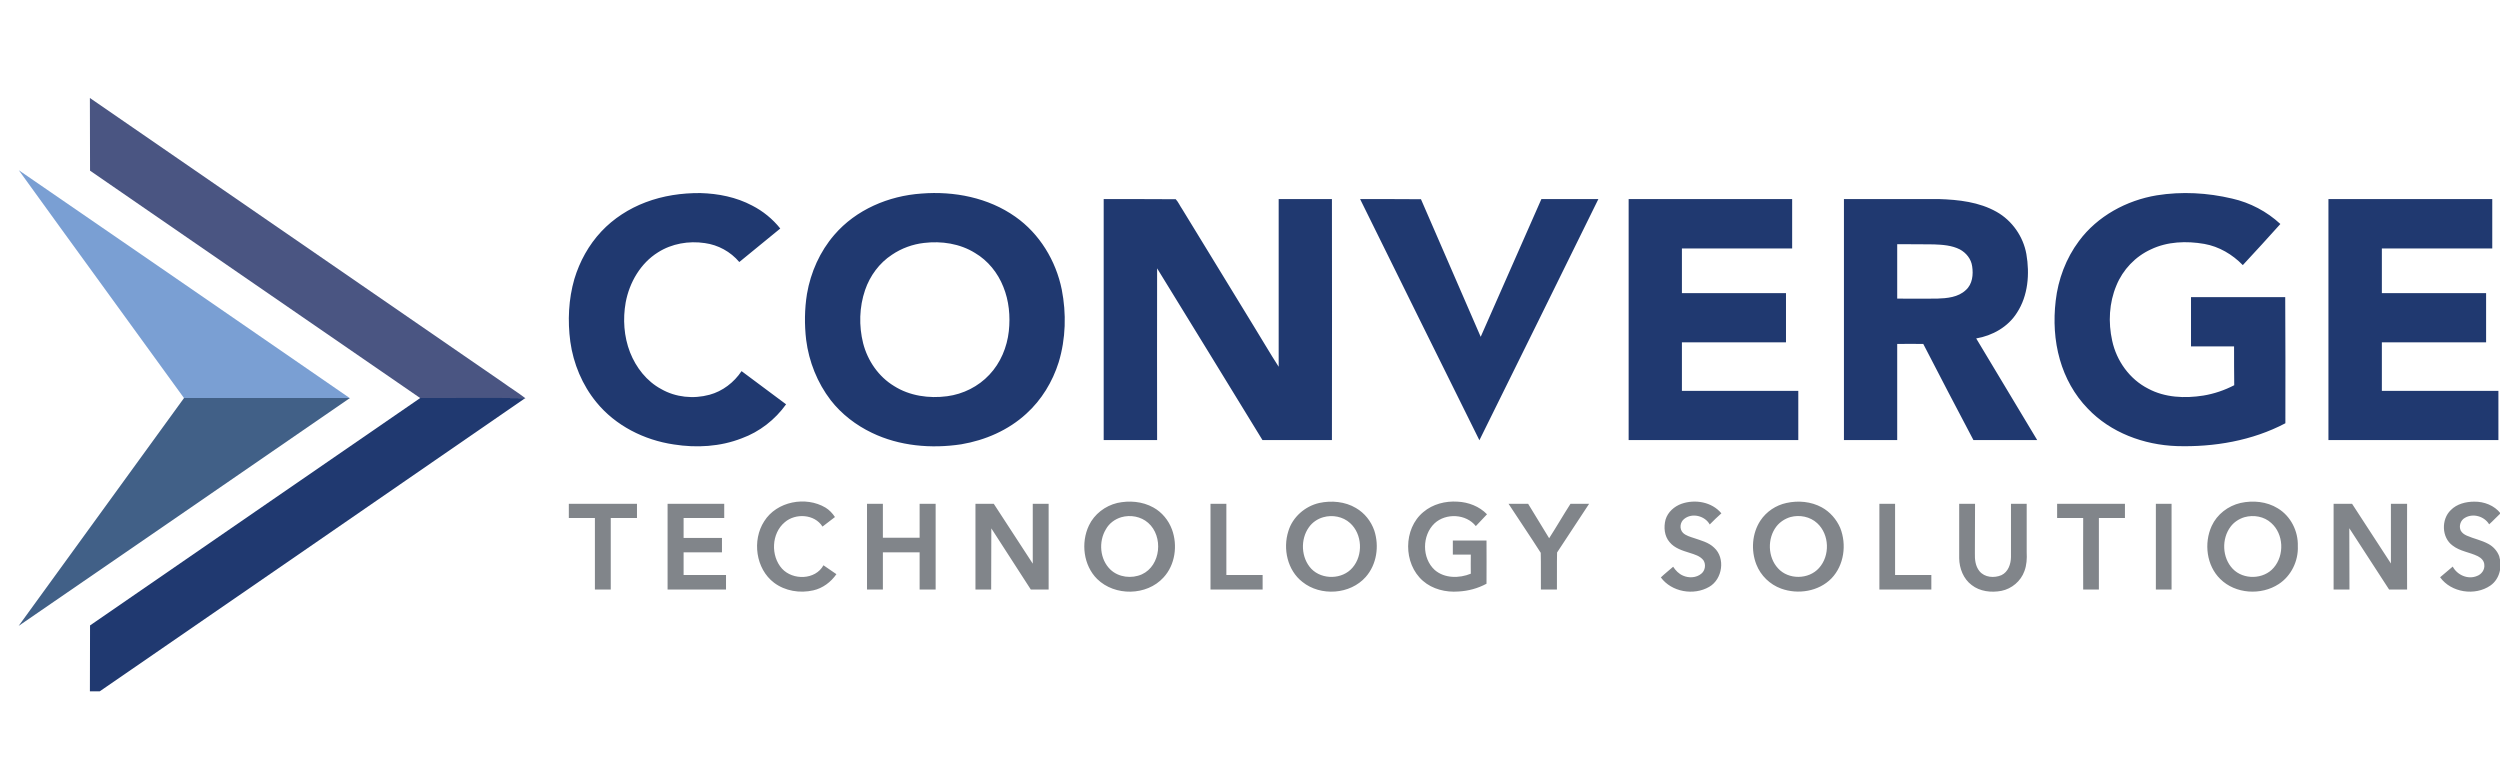 <svg xmlns="http://www.w3.org/2000/svg" width="179" height="56" fill="none" viewBox="0 0 179 56"><g clip-path="url(#a)"><path fill="#4A5582" d="M6.447 12.22C6.439 10.489 6.436 8.754 6.436 7.016C16.28 13.8 26.124 20.58 35.968 27.357C36.512 27.751 37.092 28.11 37.637 28.527L37.602 28.516C35.098 28.481 32.595 28.516 30.091 28.504C22.198 23.08 14.329 17.644 6.447 12.22Z"/><path fill="#7A9FD3" d="M1.346 12.188C9.25 17.612 17.143 23.059 25.048 28.507C21.084 28.518 17.132 28.495 13.179 28.507C9.239 23.059 5.275 17.635 1.346 12.188Z"/><path fill="#203970" fill-rule="evenodd" d="M65.973 13.859C68.314 13.673 70.76 14.149 72.696 15.516C74.434 16.733 75.605 18.669 76.022 20.732C76.358 22.447 76.312 24.255 75.802 25.936C75.362 27.338 74.573 28.636 73.484 29.622C72.197 30.804 70.54 31.522 68.825 31.812C66.669 32.137 64.397 31.94 62.427 30.989C61.291 30.445 60.259 29.656 59.483 28.66C58.521 27.408 57.918 25.89 57.721 24.336C57.593 23.247 57.605 22.134 57.779 21.045C58.045 19.492 58.706 18.008 59.738 16.814C61.291 15.006 63.632 14.021 65.973 13.859ZM66.159 17.394C65.347 17.486 64.548 17.776 63.864 18.24C62.96 18.831 62.288 19.747 61.94 20.767C61.523 21.983 61.488 23.328 61.801 24.58C62.125 25.831 62.902 26.967 64.015 27.64C65.127 28.347 66.518 28.544 67.816 28.37C68.964 28.219 70.053 27.674 70.841 26.828C71.641 25.982 72.105 24.858 72.232 23.71C72.348 22.633 72.244 21.532 71.838 20.535C71.444 19.538 70.737 18.657 69.81 18.112C68.732 17.44 67.41 17.243 66.159 17.394ZM154.419 13.986C156.215 13.697 158.058 13.801 159.82 14.218C161.106 14.508 162.312 15.145 163.274 16.038C162.393 17.023 161.489 18.008 160.585 18.982C159.843 18.217 158.881 17.649 157.826 17.463C156.551 17.243 155.184 17.29 154.002 17.857C152.889 18.367 151.996 19.306 151.533 20.442C151.011 21.682 150.942 23.085 151.232 24.394C151.544 25.843 152.483 27.153 153.805 27.825C155.01 28.474 156.436 28.532 157.757 28.323C158.533 28.196 159.275 27.941 159.971 27.582C159.959 26.654 159.959 25.727 159.959 24.8C158.931 24.8 157.904 24.8 156.876 24.8C156.876 23.625 156.876 22.451 156.876 21.276C159.125 21.276 161.373 21.276 163.622 21.276C163.645 24.278 163.633 27.292 163.633 30.305C161.257 31.557 158.522 32.021 155.856 31.94C153.503 31.858 151.116 30.978 149.481 29.251C148.531 28.277 147.859 27.049 147.488 25.75C147.094 24.383 147.024 22.945 147.187 21.543C147.36 20.002 147.928 18.495 148.856 17.255C150.177 15.47 152.263 14.345 154.419 13.986ZM46.223 14.485C47.475 14.009 48.82 13.812 50.153 13.824C51.428 13.859 52.714 14.114 53.85 14.716C54.626 15.111 55.322 15.678 55.867 16.362C54.881 17.162 53.908 17.962 52.934 18.761C52.308 18.02 51.416 17.533 50.465 17.405C49.318 17.232 48.101 17.44 47.116 18.066C45.864 18.843 45.064 20.222 44.798 21.659C44.589 22.841 44.67 24.093 45.111 25.229C45.54 26.318 46.305 27.303 47.348 27.86C48.379 28.451 49.654 28.578 50.802 28.265C51.74 28.011 52.552 27.385 53.096 26.573C54.163 27.361 55.218 28.161 56.284 28.949C55.496 30.05 54.383 30.92 53.108 31.383C51.567 31.986 49.874 32.079 48.252 31.824C46.119 31.511 44.068 30.479 42.7 28.799C41.692 27.57 41.054 26.04 40.834 24.464C40.637 22.969 40.706 21.427 41.124 19.978C41.506 18.715 42.155 17.533 43.059 16.571C43.929 15.644 45.03 14.937 46.223 14.485ZM79.024 14.253C80.751 14.253 82.466 14.253 84.182 14.264C84.367 14.461 84.483 14.74 84.645 14.971C86.349 17.765 88.064 20.558 89.768 23.351C90.371 24.325 90.939 25.31 91.553 26.26C91.553 22.258 91.553 18.255 91.553 14.253C92.828 14.253 94.099 14.253 95.366 14.253C95.374 20.009 95.374 25.762 95.366 31.511C93.713 31.511 92.055 31.511 90.394 31.511C87.879 27.419 85.376 23.305 82.849 19.213C82.837 23.316 82.849 27.419 82.849 31.511C81.574 31.511 80.299 31.511 79.024 31.511C79.024 25.762 79.024 20.009 79.024 14.253ZM97.383 14.253C98.843 14.253 100.292 14.253 101.741 14.264C103.167 17.544 104.592 20.836 106.018 24.116C107.467 20.836 108.915 17.544 110.364 14.253C111.72 14.253 113.076 14.253 114.444 14.253C111.616 20.013 108.765 25.774 105.925 31.522C103.062 25.774 100.234 20.013 97.383 14.253ZM116.611 14.253C120.513 14.253 124.415 14.253 128.318 14.253C128.318 15.427 128.318 16.606 128.318 17.788C125.683 17.788 123.052 17.788 120.425 17.788C120.425 18.854 120.425 19.921 120.425 20.987C122.913 20.987 125.397 20.987 127.877 20.987C127.877 22.161 127.877 23.336 127.877 24.51C125.397 24.51 122.913 24.51 120.425 24.51C120.425 25.669 120.425 26.828 120.425 27.987C123.198 27.987 125.976 27.987 128.758 27.987C128.758 29.162 128.758 30.336 128.758 31.511C124.709 31.511 120.66 31.511 116.611 31.511C116.611 25.762 116.611 20.009 116.611 14.253ZM132.026 14.253C134.298 14.253 136.57 14.253 138.83 14.253C140.244 14.299 141.704 14.461 142.956 15.168C144.069 15.794 144.868 16.942 145.089 18.194C145.332 19.608 145.216 21.161 144.416 22.389C143.779 23.409 142.655 24.035 141.496 24.232C142.948 26.658 144.405 29.084 145.865 31.511C144.347 31.511 142.817 31.511 141.299 31.511C140.093 29.216 138.888 26.933 137.706 24.626C137.08 24.614 136.465 24.626 135.84 24.626C135.84 26.921 135.84 29.216 135.84 31.511C134.565 31.511 133.294 31.511 132.026 31.511C132.026 25.762 132.026 20.009 132.026 14.253ZM135.84 17.486C135.84 18.785 135.84 20.083 135.84 21.381C136.79 21.381 137.74 21.392 138.691 21.381C139.409 21.358 140.209 21.288 140.754 20.767C141.229 20.349 141.299 19.654 141.206 19.063C141.136 18.541 140.777 18.101 140.325 17.857C139.757 17.568 139.096 17.521 138.471 17.498C137.59 17.486 136.72 17.486 135.84 17.486ZM166.716 14.253C170.626 14.253 174.536 14.253 178.446 14.253C178.446 15.427 178.446 16.606 178.446 17.788C175.803 17.788 173.172 17.788 170.541 17.788C170.541 18.854 170.541 19.921 170.541 20.987C173.029 20.987 175.517 20.987 178.005 20.987C178.005 22.161 178.005 23.336 178.005 24.51C175.513 24.51 173.021 24.51 170.541 24.51C170.541 25.669 170.541 26.828 170.541 27.987C173.323 27.987 176.104 27.987 178.886 27.987C178.886 29.162 178.886 30.336 178.886 31.511C174.829 31.511 170.773 31.511 166.716 31.511C166.716 25.762 166.716 20.009 166.716 14.253Z" clip-rule="evenodd"/><path fill="#203970" d="M30.091 28.497C32.595 28.508 35.098 28.473 37.602 28.508C27.217 35.682 16.832 42.822 6.436 49.985C6.436 48.246 6.439 46.512 6.447 44.781C14.329 39.357 22.198 33.921 30.091 28.497Z"/><path fill="#416087" d="M13.179 28.495C17.132 28.484 21.084 28.507 25.048 28.495H25.059C17.155 33.931 9.25 39.39 1.334 44.815C5.275 39.367 9.239 33.943 13.179 28.495Z"/><path fill="#81858A" fill-rule="evenodd" d="M54.718 37.321C55.611 35.896 57.697 35.502 59.111 36.348C59.377 36.51 59.609 36.754 59.783 37.02C59.482 37.244 59.184 37.472 58.891 37.704C58.323 36.8 56.955 36.73 56.19 37.391C55.228 38.191 55.17 39.802 55.993 40.717C56.77 41.563 58.38 41.529 58.96 40.474C59.269 40.683 59.578 40.895 59.887 41.111C59.493 41.679 58.902 42.12 58.23 42.27C57.268 42.491 56.213 42.317 55.425 41.726C54.104 40.729 53.837 38.678 54.718 37.321ZM79.996 36.012C80.854 35.826 81.793 35.896 82.581 36.336C83.195 36.672 83.671 37.252 83.914 37.913C84.331 39.048 84.146 40.451 83.3 41.355C82.106 42.665 79.823 42.699 78.559 41.459C77.574 40.486 77.377 38.863 77.968 37.623C78.351 36.812 79.127 36.22 79.996 36.012ZM80.286 37.032C79.823 37.171 79.417 37.472 79.185 37.889C78.64 38.782 78.745 40.057 79.51 40.787C80.101 41.343 81.028 41.448 81.758 41.123C83.126 40.497 83.311 38.399 82.21 37.437C81.689 36.974 80.935 36.846 80.286 37.032ZM94.461 36.012C95.33 35.826 96.304 35.907 97.081 36.371C97.706 36.73 98.17 37.321 98.402 37.994C98.761 39.106 98.576 40.416 97.787 41.309C96.675 42.572 94.554 42.711 93.256 41.668C92.178 40.833 91.842 39.292 92.247 38.028C92.549 37.02 93.441 36.243 94.461 36.012ZM94.751 37.032C94.334 37.148 93.963 37.403 93.719 37.75C93.094 38.62 93.151 39.941 93.893 40.729C94.67 41.529 96.118 41.494 96.837 40.648C97.614 39.755 97.544 38.237 96.663 37.449C96.153 36.985 95.4 36.846 94.751 37.032ZM101.914 36.661C102.586 36.093 103.49 35.861 104.359 35.919C105.136 35.954 105.924 36.255 106.469 36.823C106.202 37.101 105.936 37.379 105.669 37.669C104.974 36.788 103.525 36.719 102.713 37.472C101.809 38.33 101.798 39.964 102.725 40.81C103.432 41.424 104.487 41.413 105.31 41.077C105.298 40.625 105.31 40.161 105.31 39.709C104.877 39.709 104.448 39.709 104.023 39.709C104.023 39.377 104.023 39.041 104.023 38.701C104.827 38.701 105.63 38.701 106.434 38.701C106.434 39.732 106.445 40.764 106.434 41.795C105.808 42.131 105.124 42.317 104.417 42.352C103.525 42.421 102.563 42.189 101.879 41.587C100.465 40.358 100.465 37.855 101.914 36.661ZM120.4 36.07C121.362 35.734 122.568 35.931 123.251 36.754C122.966 37.008 122.687 37.275 122.417 37.553C122.081 36.939 121.165 36.696 120.597 37.148C120.284 37.379 120.226 37.878 120.505 38.156C120.713 38.353 121.015 38.434 121.293 38.527C121.791 38.701 122.336 38.828 122.73 39.211C123.553 39.952 123.333 41.471 122.382 42.016C121.269 42.665 119.682 42.386 118.917 41.343C119.195 41.077 119.508 40.833 119.798 40.578C119.971 40.845 120.203 41.088 120.505 41.216C120.922 41.401 121.455 41.378 121.814 41.077C122.092 40.856 122.162 40.416 121.965 40.115C121.722 39.802 121.327 39.697 120.968 39.581C120.447 39.419 119.89 39.245 119.543 38.817C119.16 38.376 119.114 37.739 119.253 37.206C119.415 36.661 119.879 36.255 120.4 36.07ZM127.911 36.012C128.757 35.826 129.672 35.907 130.437 36.325C131.029 36.649 131.492 37.182 131.759 37.797C132.234 38.99 132.037 40.474 131.133 41.413C130.217 42.352 128.734 42.583 127.528 42.143C126.729 41.853 126.068 41.216 125.755 40.416C125.361 39.408 125.442 38.191 126.045 37.275C126.474 36.626 127.157 36.174 127.911 36.012ZM128.2 37.02C127.806 37.136 127.447 37.368 127.192 37.692C126.531 38.55 126.566 39.895 127.308 40.694C128.05 41.517 129.499 41.505 130.24 40.671C131.04 39.79 130.994 38.272 130.113 37.461C129.603 36.985 128.85 36.846 128.2 37.02ZM160.421 36.012C161.314 35.815 162.299 35.907 163.087 36.394C164.014 36.95 164.559 38.028 164.524 39.106C164.571 40.161 164.049 41.239 163.157 41.819C161.905 42.641 160.062 42.537 158.973 41.459C157.988 40.497 157.791 38.898 158.358 37.657C158.741 36.823 159.529 36.22 160.421 36.012ZM160.7 37.032C160.317 37.148 159.958 37.379 159.715 37.704C159.054 38.573 159.1 39.929 159.865 40.729C160.63 41.529 162.079 41.494 162.798 40.648C163.574 39.755 163.516 38.237 162.624 37.449C162.114 36.974 161.36 36.846 160.7 37.032ZM175.477 36.522C175.906 36.081 176.555 35.919 177.158 35.919C177.853 35.907 178.595 36.186 179.036 36.754C178.757 37.008 178.502 37.298 178.224 37.542C177.876 36.962 177.065 36.73 176.486 37.078C176.173 37.252 176.045 37.657 176.184 37.982C176.277 38.156 176.439 38.272 176.625 38.353C177.123 38.573 177.679 38.678 178.166 38.944C178.514 39.13 178.804 39.443 178.943 39.825C179.175 40.567 178.978 41.459 178.317 41.923C177.216 42.688 175.5 42.433 174.712 41.332C175.014 41.077 175.315 40.822 175.616 40.567C175.929 41.169 176.706 41.517 177.355 41.239C177.679 41.123 177.923 40.787 177.876 40.428C177.865 40.15 177.645 39.941 177.413 39.825C176.822 39.535 176.138 39.477 175.605 39.06C174.817 38.492 174.782 37.182 175.477 36.522ZM73.946 36.07C74.325 36.07 74.704 36.07 75.082 36.07C75.082 38.117 75.082 40.165 75.082 42.212C74.657 42.212 74.232 42.212 73.807 42.212C72.868 40.752 71.918 39.292 70.979 37.831C70.972 39.292 70.968 40.752 70.968 42.212C70.597 42.212 70.222 42.212 69.843 42.212C69.843 40.165 69.843 38.117 69.843 36.07C70.272 36.07 70.713 36.07 71.153 36.07C72.08 37.495 73.019 38.932 73.946 40.358C73.946 38.929 73.946 37.499 73.946 36.07ZM140.278 36.07C140.656 36.07 141.035 36.07 141.413 36.07C141.413 37.252 141.41 38.434 141.402 39.616C141.39 40.057 141.437 40.532 141.726 40.891C142.097 41.355 142.793 41.401 143.303 41.181C143.789 40.949 143.975 40.393 143.986 39.895C143.986 38.62 143.986 37.345 143.986 36.07C144.357 36.07 144.732 36.07 145.111 36.07C145.111 37.229 145.111 38.388 145.111 39.547C145.134 39.999 145.111 40.462 144.948 40.891C144.693 41.61 144.044 42.155 143.303 42.305C142.572 42.444 141.761 42.352 141.17 41.888C140.579 41.448 140.289 40.694 140.278 39.976C140.278 38.678 140.278 37.376 140.278 36.07ZM40.728 36.07C42.359 36.07 43.985 36.07 45.608 36.07C45.608 36.41 45.608 36.75 45.608 37.09C44.982 37.09 44.356 37.09 43.73 37.09C43.73 38.805 43.73 40.509 43.73 42.212C43.352 42.212 42.973 42.212 42.595 42.212C42.595 40.505 42.595 38.797 42.595 37.09C41.976 37.09 41.354 37.09 40.728 37.09C40.728 36.75 40.728 36.41 40.728 36.07ZM47.799 36.07C49.151 36.07 50.503 36.07 51.855 36.07C51.855 36.41 51.855 36.75 51.855 37.09C50.889 37.09 49.92 37.09 48.946 37.09C48.946 37.569 48.946 38.044 48.946 38.515C49.858 38.515 50.773 38.515 51.693 38.515C51.693 38.863 51.693 39.207 51.693 39.547C50.777 39.547 49.862 39.547 48.946 39.547C48.946 40.092 48.946 40.625 48.946 41.169C49.958 41.169 50.971 41.169 51.983 41.169C51.983 41.517 51.983 41.865 51.983 42.212C50.584 42.212 49.189 42.212 47.799 42.212C47.799 40.165 47.799 38.117 47.799 36.07ZM62.078 42.212C62.078 40.165 62.078 38.117 62.078 36.07C62.456 36.07 62.835 36.07 63.214 36.07C63.214 36.881 63.214 37.692 63.214 38.504C64.087 38.504 64.964 38.504 65.845 38.504C65.845 37.692 65.845 36.881 65.845 36.07C66.223 36.07 66.606 36.07 66.992 36.07C66.992 38.117 66.992 40.165 66.992 42.212C66.606 42.212 66.223 42.212 65.845 42.212C65.845 41.324 65.845 40.435 65.845 39.547C64.964 39.547 64.087 39.547 63.214 39.547C63.214 40.435 63.214 41.324 63.214 42.212C62.835 42.212 62.456 42.212 62.078 42.212ZM86.672 36.07C87.051 36.07 87.43 36.07 87.808 36.07C87.808 37.77 87.808 39.469 87.808 41.169C88.674 41.169 89.539 41.169 90.404 41.169C90.404 41.517 90.404 41.865 90.404 42.212C89.16 42.212 87.916 42.212 86.672 42.212C86.672 40.165 86.672 38.117 86.672 36.07ZM108.01 36.07C108.474 36.07 108.949 36.07 109.413 36.07C109.915 36.889 110.417 37.712 110.919 38.538C111.441 37.727 111.928 36.881 112.449 36.07C112.89 36.07 113.342 36.07 113.782 36.07C113.017 37.24 112.252 38.399 111.487 39.558C111.464 40.439 111.487 41.332 111.476 42.212C111.089 42.212 110.707 42.212 110.328 42.212C110.317 41.332 110.34 40.451 110.317 39.581C109.563 38.399 108.775 37.24 108.01 36.07ZM134.564 36.07C134.934 36.07 135.309 36.07 135.688 36.07C135.688 37.77 135.688 39.469 135.688 41.169C136.557 41.169 137.426 41.169 138.284 41.169C138.284 41.517 138.284 41.865 138.284 42.212C137.04 42.212 135.8 42.212 134.564 42.212C134.564 40.165 134.564 38.117 134.564 36.07ZM147.29 36.07C148.905 36.07 150.523 36.07 152.146 36.07C152.146 36.41 152.146 36.75 152.146 37.09C151.52 37.09 150.906 37.09 150.28 37.09C150.28 38.797 150.28 40.505 150.28 42.212C149.901 42.212 149.527 42.212 149.156 42.212C149.144 40.509 149.156 38.805 149.156 37.09C148.53 37.09 147.904 37.09 147.29 37.09C147.29 36.75 147.29 36.41 147.29 36.07ZM154.36 36.07C154.731 36.07 155.105 36.07 155.484 36.07C155.484 38.117 155.484 40.165 155.484 42.212C155.105 42.212 154.731 42.212 154.36 42.212C154.36 40.165 154.36 38.117 154.36 36.07ZM167.086 36.07C167.526 36.07 167.967 36.07 168.407 36.07C169.334 37.499 170.262 38.925 171.189 40.346C171.189 38.921 171.189 37.495 171.189 36.07C171.575 36.07 171.962 36.07 172.348 36.07C172.336 38.121 172.348 40.161 172.348 42.212C171.915 42.212 171.486 42.212 171.061 42.212C170.111 40.752 169.161 39.28 168.21 37.82C168.222 39.28 168.21 40.752 168.222 42.212C167.843 42.212 167.465 42.212 167.086 42.212C167.086 40.165 167.086 38.117 167.086 36.07Z" clip-rule="evenodd"/></g><defs><clipPath id="a"><rect width="179" height="43" fill="#fff" transform="translate(0 6.5)"/></clipPath></defs></svg>
